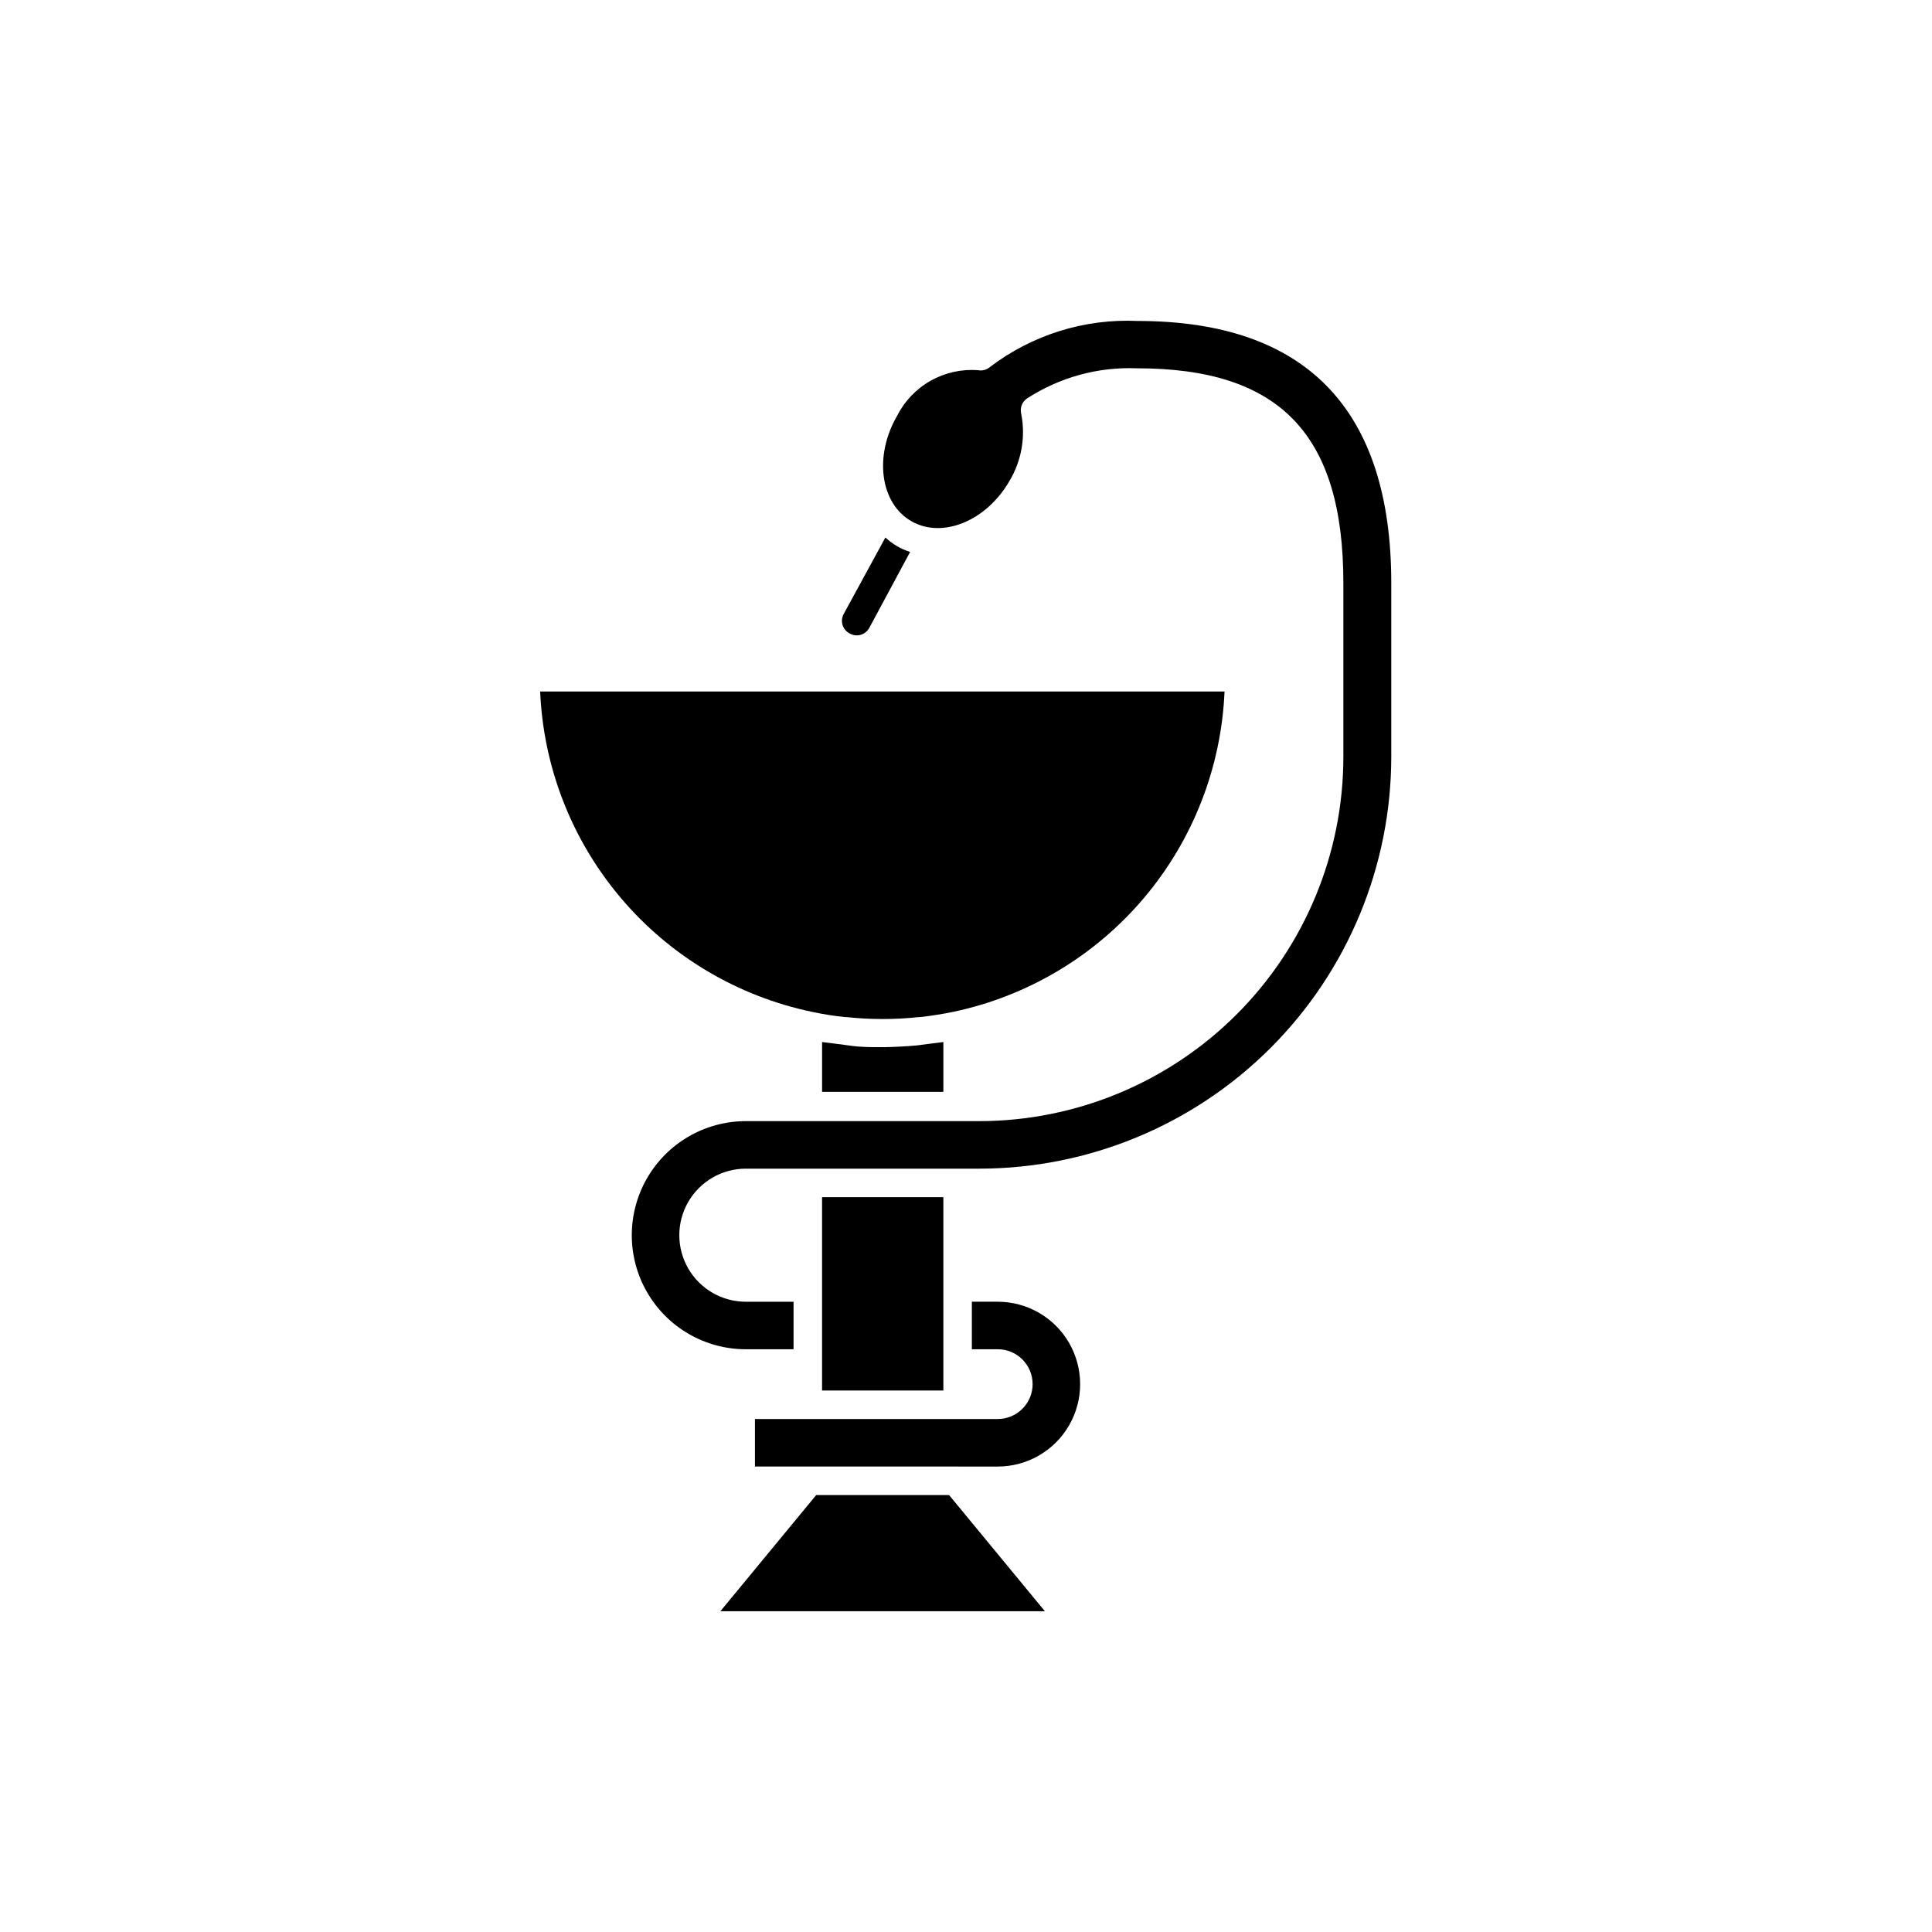 <?xml version="1.0" encoding="UTF-8"?>
<!-- The Best Svg Icon site in the world: iconSvg.co, Visit us! https://iconsvg.co -->
<svg fill="#000000" width="800px" height="800px" version="1.1" viewBox="144 144 512 512" xmlns="http://www.w3.org/2000/svg">
 <g>
  <path d="m395.52 540.21h-35.219l-25.391 30.785h86z"/>
  <path d="m408.41 488.97h-6.856v12.594h6.856c5.106 0 9.242 4.141 9.242 9.246s-4.137 9.242-9.242 9.242h-64.34v12.594l64.34 0.004c7.801 0 15.012-4.164 18.914-10.922 3.898-6.758 3.898-15.082 0-21.84-3.902-6.758-11.113-10.918-18.914-10.918z"/>
  <path d="m385.49 282.11c8.211 4.734 19.902 0 26.047-10.68 3.211-5.371 4.309-11.75 3.074-17.883-0.328-1.469 0.246-2.996 1.461-3.883 8.68-5.668 18.914-8.484 29.27-8.059 37.836 0 54.664 17.531 54.664 56.879v46.098c-0.012 25.582-10.172 50.109-28.25 68.207s-42.598 28.285-68.18 28.324h-61.918c-10.797 0-20.777 5.762-26.176 15.113-5.402 9.355-5.402 20.875 0 30.23 5.398 9.352 15.379 15.113 26.176 15.113h12.645v-12.594h-12.645c-6.297 0-12.121-3.363-15.27-8.816-3.148-5.457-3.148-12.18 0-17.637 3.148-5.453 8.973-8.816 15.27-8.816h61.969c28.926-0.039 56.652-11.551 77.102-32.008 20.449-20.457 31.949-48.191 31.973-77.117v-46.047c0-46.098-22.621-69.477-67.258-69.477-14.082-0.637-27.938 3.695-39.145 12.242-0.855 0.715-1.98 1.012-3.074 0.809-4.387-0.34-8.773 0.633-12.605 2.797-3.828 2.16-6.93 5.414-8.906 9.344-6.148 10.629-4.434 23.125 3.777 27.859z"/>
  <path d="m359.14 412.14c2.957 0.637 5.93 1.109 8.918 1.41h0.352c6.312 0.672 12.68 0.672 18.992 0h0.352c2.988-0.336 5.961-0.805 8.918-1.41 19.703-4.168 37.457-14.77 50.465-30.141 13.008-15.371 20.527-34.633 21.379-54.75h-181.37c0.859 20.137 8.402 39.418 21.441 54.789 13.039 15.375 30.824 25.965 50.555 30.102z"/>
  <path d="m361.86 420.15v13.199h32.145v-13.199l-3.223 0.402-3.879 0.504c-2.871 0.25-5.691 0.402-8.566 0.453h-0.805c-2.871 0-5.691 0-8.566-0.453l-3.879-0.504z"/>
  <path d="m369.27 311.93c0.543 0.293 1.148 0.449 1.766 0.453 1.383 0.004 2.66-0.75 3.324-1.965l10.832-20.152c-2.445-0.766-4.684-2.074-6.551-3.828l-10.984 20.152c-0.543 0.91-0.676 2.008-0.371 3.023 0.309 1.016 1.027 1.855 1.984 2.316z"/>
  <path d="m394 485.19v-23.93h-32.145v51.238h32.145z"/>
 </g>
</svg>